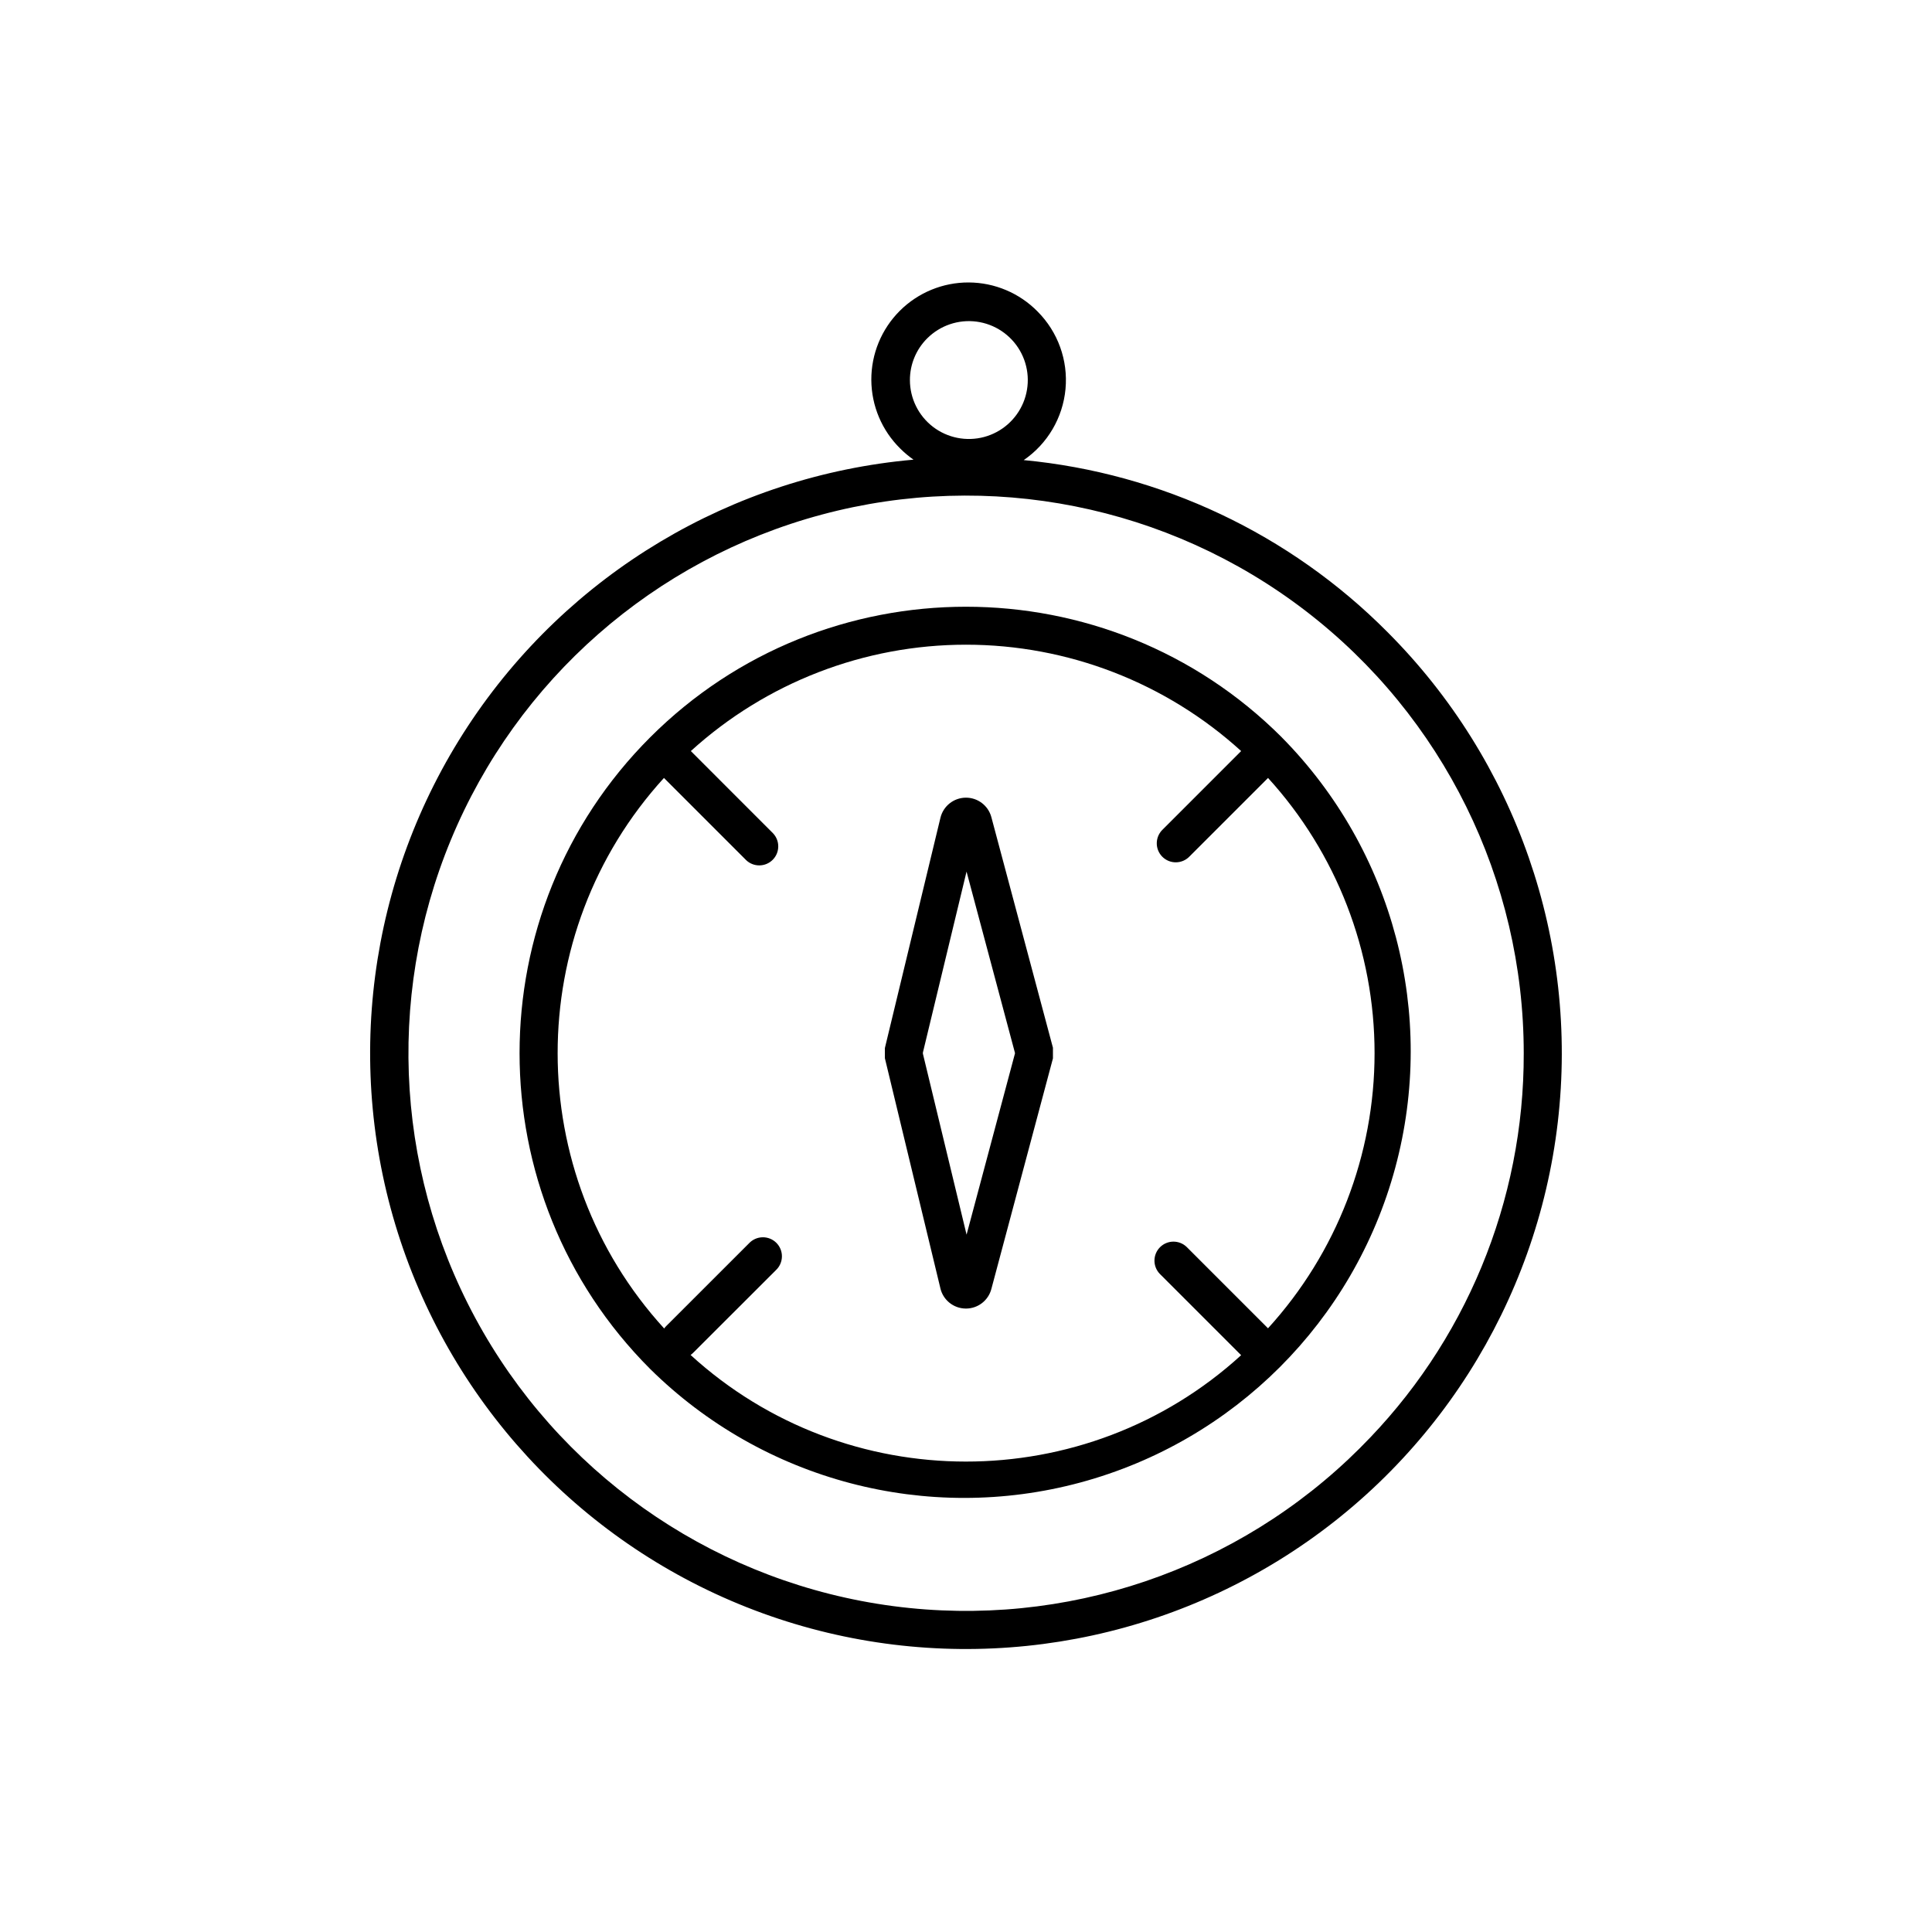 <?xml version="1.0" encoding="UTF-8"?>
<!-- Uploaded to: ICON Repo, www.iconrepo.com, Generator: ICON Repo Mixer Tools -->
<svg fill="#000000" width="800px" height="800px" version="1.1" viewBox="144 144 512 512" xmlns="http://www.w3.org/2000/svg">
 <g>
  <path d="m511.64 311.45c-25.812-25.961-59.898-42.062-96.344-45.52 6.309-4.316 10.367-11.223 11.074-18.836s-2.012-15.148-7.418-20.555c-4.809-4.887-11.367-7.652-18.223-7.684-6.859-0.027-13.441 2.684-18.289 7.531-4.848 4.848-7.559 11.43-7.531 18.285 0.031 6.856 2.797 13.418 7.688 18.223 1.074 1.074 2.246 2.051 3.492 2.922-48.09 4.25-91.59 30.266-118.09 70.617-26.496 40.355-33.078 90.609-17.867 136.43 15.211 45.816 50.547 82.156 95.918 98.648 45.371 16.488 95.793 11.32 136.88-14.035 41.078-25.359 68.305-68.113 73.898-116.06 5.598-47.949-11.047-95.828-45.184-129.96zm-121.92-77.781c3.438-3.43 8.27-5.07 13.086-4.434 4.812 0.637 9.055 3.477 11.48 7.68 2.426 4.207 2.758 9.301 0.898 13.785s-5.699 7.852-10.387 9.105c-4.691 1.254-9.699 0.258-13.551-2.695-3.852-2.957-6.109-7.535-6.109-12.391-0.004-4.148 1.645-8.125 4.582-11.051zm114.8 293.96c-32.492 32.484-78.238 48.012-123.79 42.012s-85.719-32.84-108.69-72.629c-22.973-39.789-26.133-87.996-8.551-130.44 17.582-42.449 53.902-74.301 98.281-86.195 44.375-11.895 91.762-2.469 128.21 25.496 36.453 27.965 57.824 71.293 57.828 117.23 0.105 39.227-15.48 76.863-43.293 104.52z"/>
  <path d="m483.69 339.4c-46.148-46.141-121.24-46.148-167.39 0-46.148 46.148-46.148 121.24 0 167.39 29.961 29.605 73.395 41.059 114.05 30.078 40.664-10.984 72.426-42.746 83.406-83.406 10.984-40.664-0.469-84.098-30.074-114.06zm-3.648 156.62-21.562-21.562c-1.977-1.906-5.121-1.879-7.062 0.066-1.941 1.945-1.969 5.086-0.059 7.062l21.555 21.555c-41.227 37.617-104.7 37.578-145.9-0.059h0.004c0.242-0.172 0.465-0.363 0.672-0.57l21.926-21.898c1-0.934 1.578-2.231 1.602-3.598 0.027-1.367-0.508-2.684-1.473-3.652-0.969-0.965-2.285-1.5-3.652-1.473-1.367 0.023-2.664 0.602-3.598 1.602l-21.91 21.898c-0.211 0.207-0.402 0.43-0.57 0.672-37.617-41.199-37.652-104.67-0.059-145.9l21.758 21.758h-0.004c1.977 1.91 5.121 1.883 7.062-0.062 1.941-1.945 1.969-5.086 0.059-7.062l-21.75-21.758c19.953-18.137 45.949-28.188 72.918-28.188 26.965 0 52.961 10.051 72.918 28.188l-20.758 20.762c-1 0.934-1.578 2.231-1.602 3.598-0.027 1.367 0.508 2.684 1.473 3.652 0.969 0.965 2.285 1.5 3.652 1.473 1.367-0.023 2.664-0.602 3.598-1.602l20.762-20.758c18.168 19.945 28.234 45.949 28.234 72.922 0 26.977-10.066 52.98-28.234 72.922z"/>
  <path d="m399.91 355.39c-3.184 0.039-5.938 2.234-6.684 5.332l-14.723 61.023v2.688l14.719 61.016h-0.004c0.742 3.098 3.5 5.297 6.688 5.332h0.094c3.152-0.004 5.906-2.125 6.715-5.172l16.324-61.129v-2.82l-16.324-61.129c-0.832-3.066-3.629-5.18-6.805-5.141zm13.066 67.785-12.824 48.023-11.574-47.961v-0.297l11.566-47.961 12.824 48.023z"/>
 </g>
</svg>
